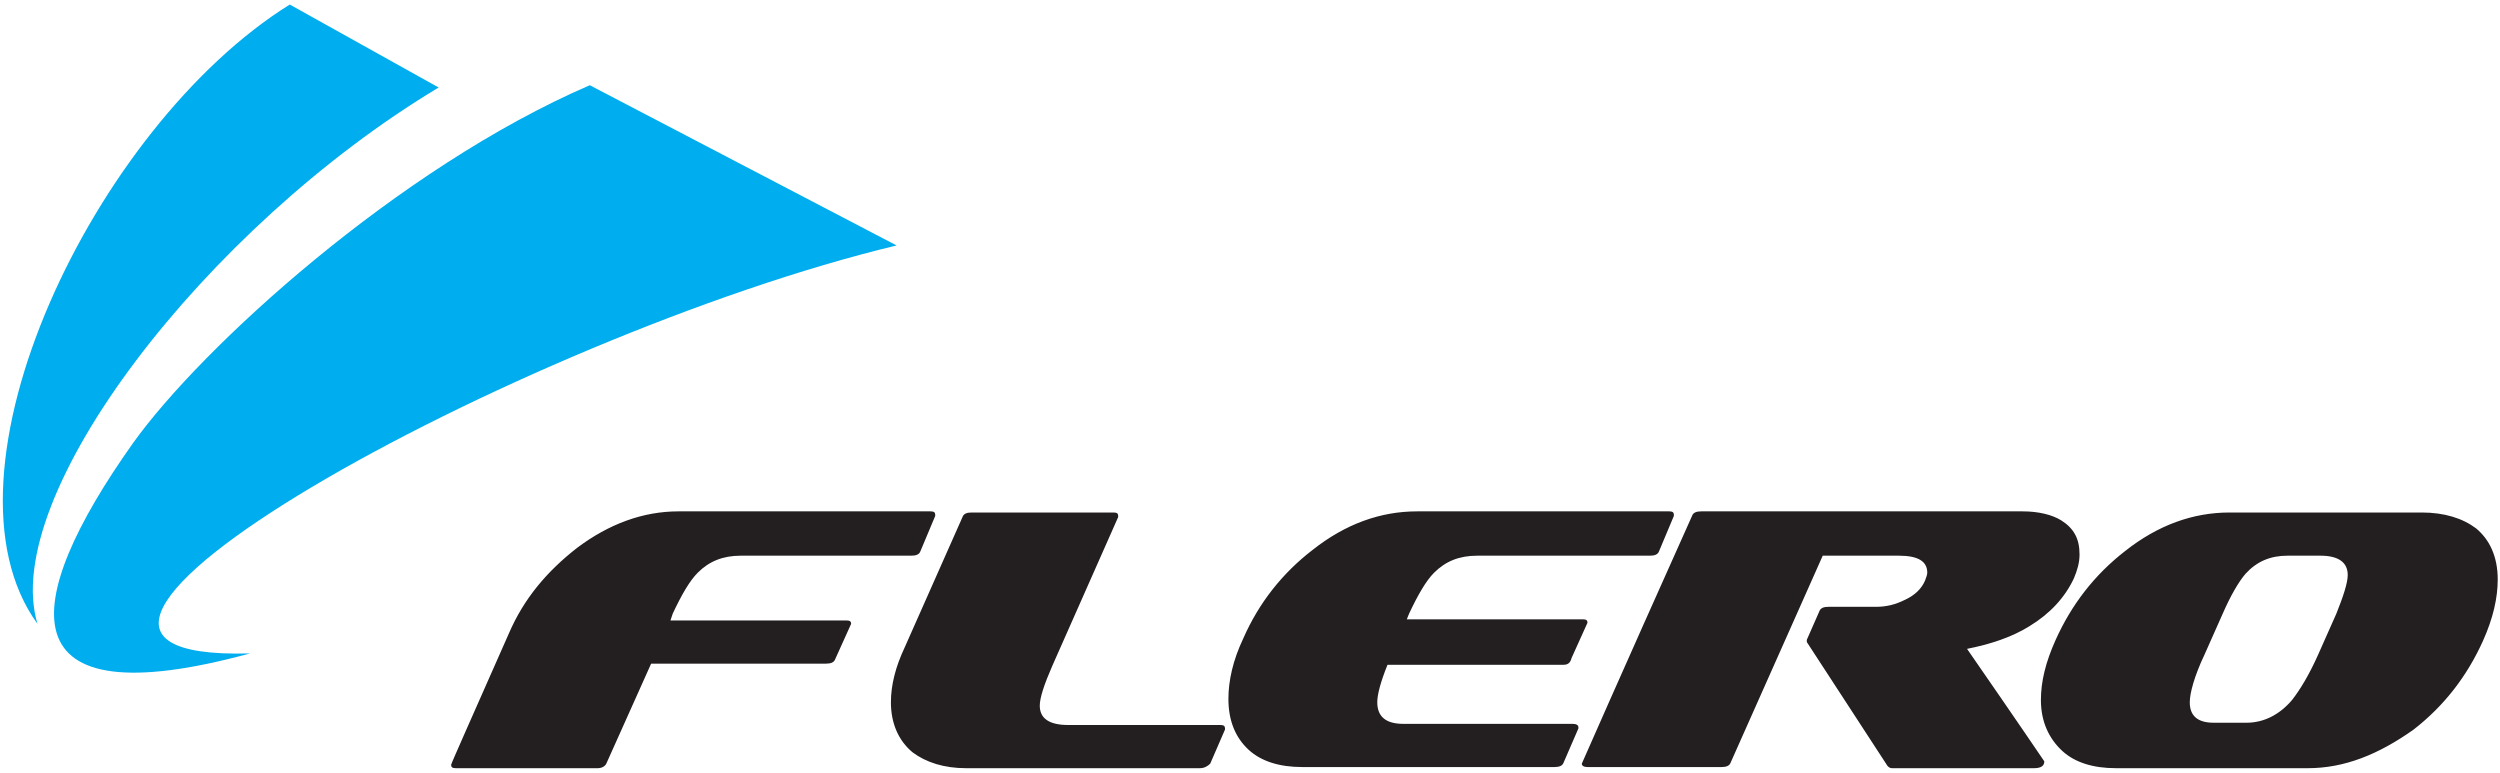 <svg width="220" height="68" viewBox="0 0 220 68" fill="none" xmlns="http://www.w3.org/2000/svg">
<path d="M203.1 67.6H186.2C184.2 67.6 182.6 67.1 181.5 66.1C180.3 65 179.6 63.5 179.6 61.6C179.6 60 180 58.3 180.9 56.3C182.3 53.2 184.3 50.6 187 48.5C189.9 46.2 193 45.1 196.2 45.1H213.1C215.1 45.1 216.7 45.6 217.9 46.5C219.1 47.5 219.8 49 219.8 51C219.8 52.6 219.4 54.4 218.5 56.4C217.1 59.5 215.1 62.1 212.4 64.2C209.3 66.4 206.3 67.6 203.1 67.6ZM206.6 50.6C206.6 49.5 205.8 48.9 204.2 48.9H201.3C199.8 48.9 198.6 49.4 197.6 50.5C197 51.2 196.3 52.4 195.6 54L194 57.6C193.1 59.5 192.7 61 192.7 61.8C192.7 63 193.4 63.6 194.8 63.6H197.7C199.2 63.6 200.6 62.9 201.7 61.6C202.4 60.7 203.2 59.4 204 57.6L205.6 54C206.2 52.5 206.6 51.3 206.6 50.6ZM105.6 67.6H85C83.1 67.6 81.5 67.1 80.3 66.2C79.1 65.2 78.4 63.7 78.4 61.8C78.4 60.3 78.8 58.7 79.6 57L84.7 45.5C84.8 45.2 85.1 45.1 85.5 45.1H98C98.3 45.1 98.4 45.2 98.4 45.4V45.5L92.6 58.6C91.9 60.2 91.5 61.4 91.5 62.1C91.5 63.2 92.3 63.8 94 63.8H107.4C107.7 63.8 107.8 63.9 107.8 64.1V64.2L106.5 67.2C106.3 67.4 106 67.6 105.6 67.6ZM137.6 58.5H122.1C121.5 60 121.2 61.1 121.2 61.8C121.2 63.1 122 63.7 123.5 63.7H138.4C138.7 63.7 138.9 63.8 138.9 64V64.1L137.6 67.1C137.5 67.4 137.2 67.5 136.8 67.5H114.6C112.6 67.5 111 67 109.9 66C108.7 64.9 108.1 63.4 108.1 61.5C108.1 59.9 108.5 58.1 109.4 56.2C110.8 53 112.9 50.4 115.5 48.4C118.4 46.1 121.5 45 124.7 45H146.9C147.2 45 147.3 45.1 147.3 45.3V45.4L146 48.5C145.9 48.8 145.6 48.9 145.2 48.9H130C128.4 48.9 127.2 49.4 126.2 50.4C125.5 51.1 124.8 52.3 124 54L123.8 54.5H139.3C139.6 54.5 139.7 54.6 139.7 54.8C139.7 54.8 139.2 55.9 138.3 57.9C138.2 58.3 138 58.5 137.6 58.5ZM179 67.6H166.5C166.3 67.6 166.2 67.5 166.1 67.4L159 56.5V56.3L160.1 53.8C160.2 53.5 160.5 53.4 160.9 53.4H165.1C166 53.4 166.8 53.2 167.6 52.8C168.5 52.4 169.1 51.8 169.4 51.1C169.5 50.8 169.6 50.6 169.6 50.4C169.6 49.4 168.8 48.9 167.1 48.9H160.4L152.3 67.1C152.2 67.4 151.9 67.5 151.5 67.5H139.7C139.4 67.5 139.2 67.4 139.2 67.2C139.2 67.2 142.4 59.9 148.9 45.4C149 45.1 149.3 45 149.7 45H178C179.4 45 180.6 45.3 181.4 45.8C182.5 46.5 183 47.4 183 48.8C183 49.5 182.8 50.2 182.5 50.9C181.7 52.6 180.4 54 178.6 55.1C177 56.1 175.1 56.7 173.1 57.1C177.6 63.6 179.9 67 179.9 67C179.9 67.4 179.6 67.6 179 67.6ZM52.6 67.6H40.1C39.8 67.6 39.7 67.5 39.7 67.3C39.7 67.2 41.4 63.4 44.8 55.7C46.1 52.7 48.1 50.3 50.8 48.2C53.6 46.1 56.6 45 59.7 45H81.9C82.2 45 82.3 45.1 82.3 45.3V45.4L81 48.5C80.9 48.8 80.6 48.9 80.2 48.9H65.2C63.6 48.9 62.4 49.4 61.4 50.4C60.7 51.1 60 52.3 59.2 54L59 54.6H74.5C74.8 54.6 74.9 54.7 74.9 54.9C74.9 54.9 74.4 56 73.5 58C73.4 58.3 73.1 58.4 72.7 58.4H57.3L53.4 67.1C53.3 67.4 53 67.6 52.6 67.6Z" fill="#231F20"/>
<path fill-rule="evenodd" clip-rule="evenodd" d="M11.7 39C1.7 53.1 0.4 63.4 22 57.5C-6 58.3 45.6 29.6 78.9 21.6L51.9 7.5C35 14.8 17.7 30.6 11.7 39Z" fill="#00ADEE"/>
<path d="M3.3 54.9C-6.3 41.7 8.3 11.1 25.5 0.4L38.6 7.7C18.1 20 -0.1 43.7 3.3 54.9Z" fill="#00ADEE"/>
</svg>
